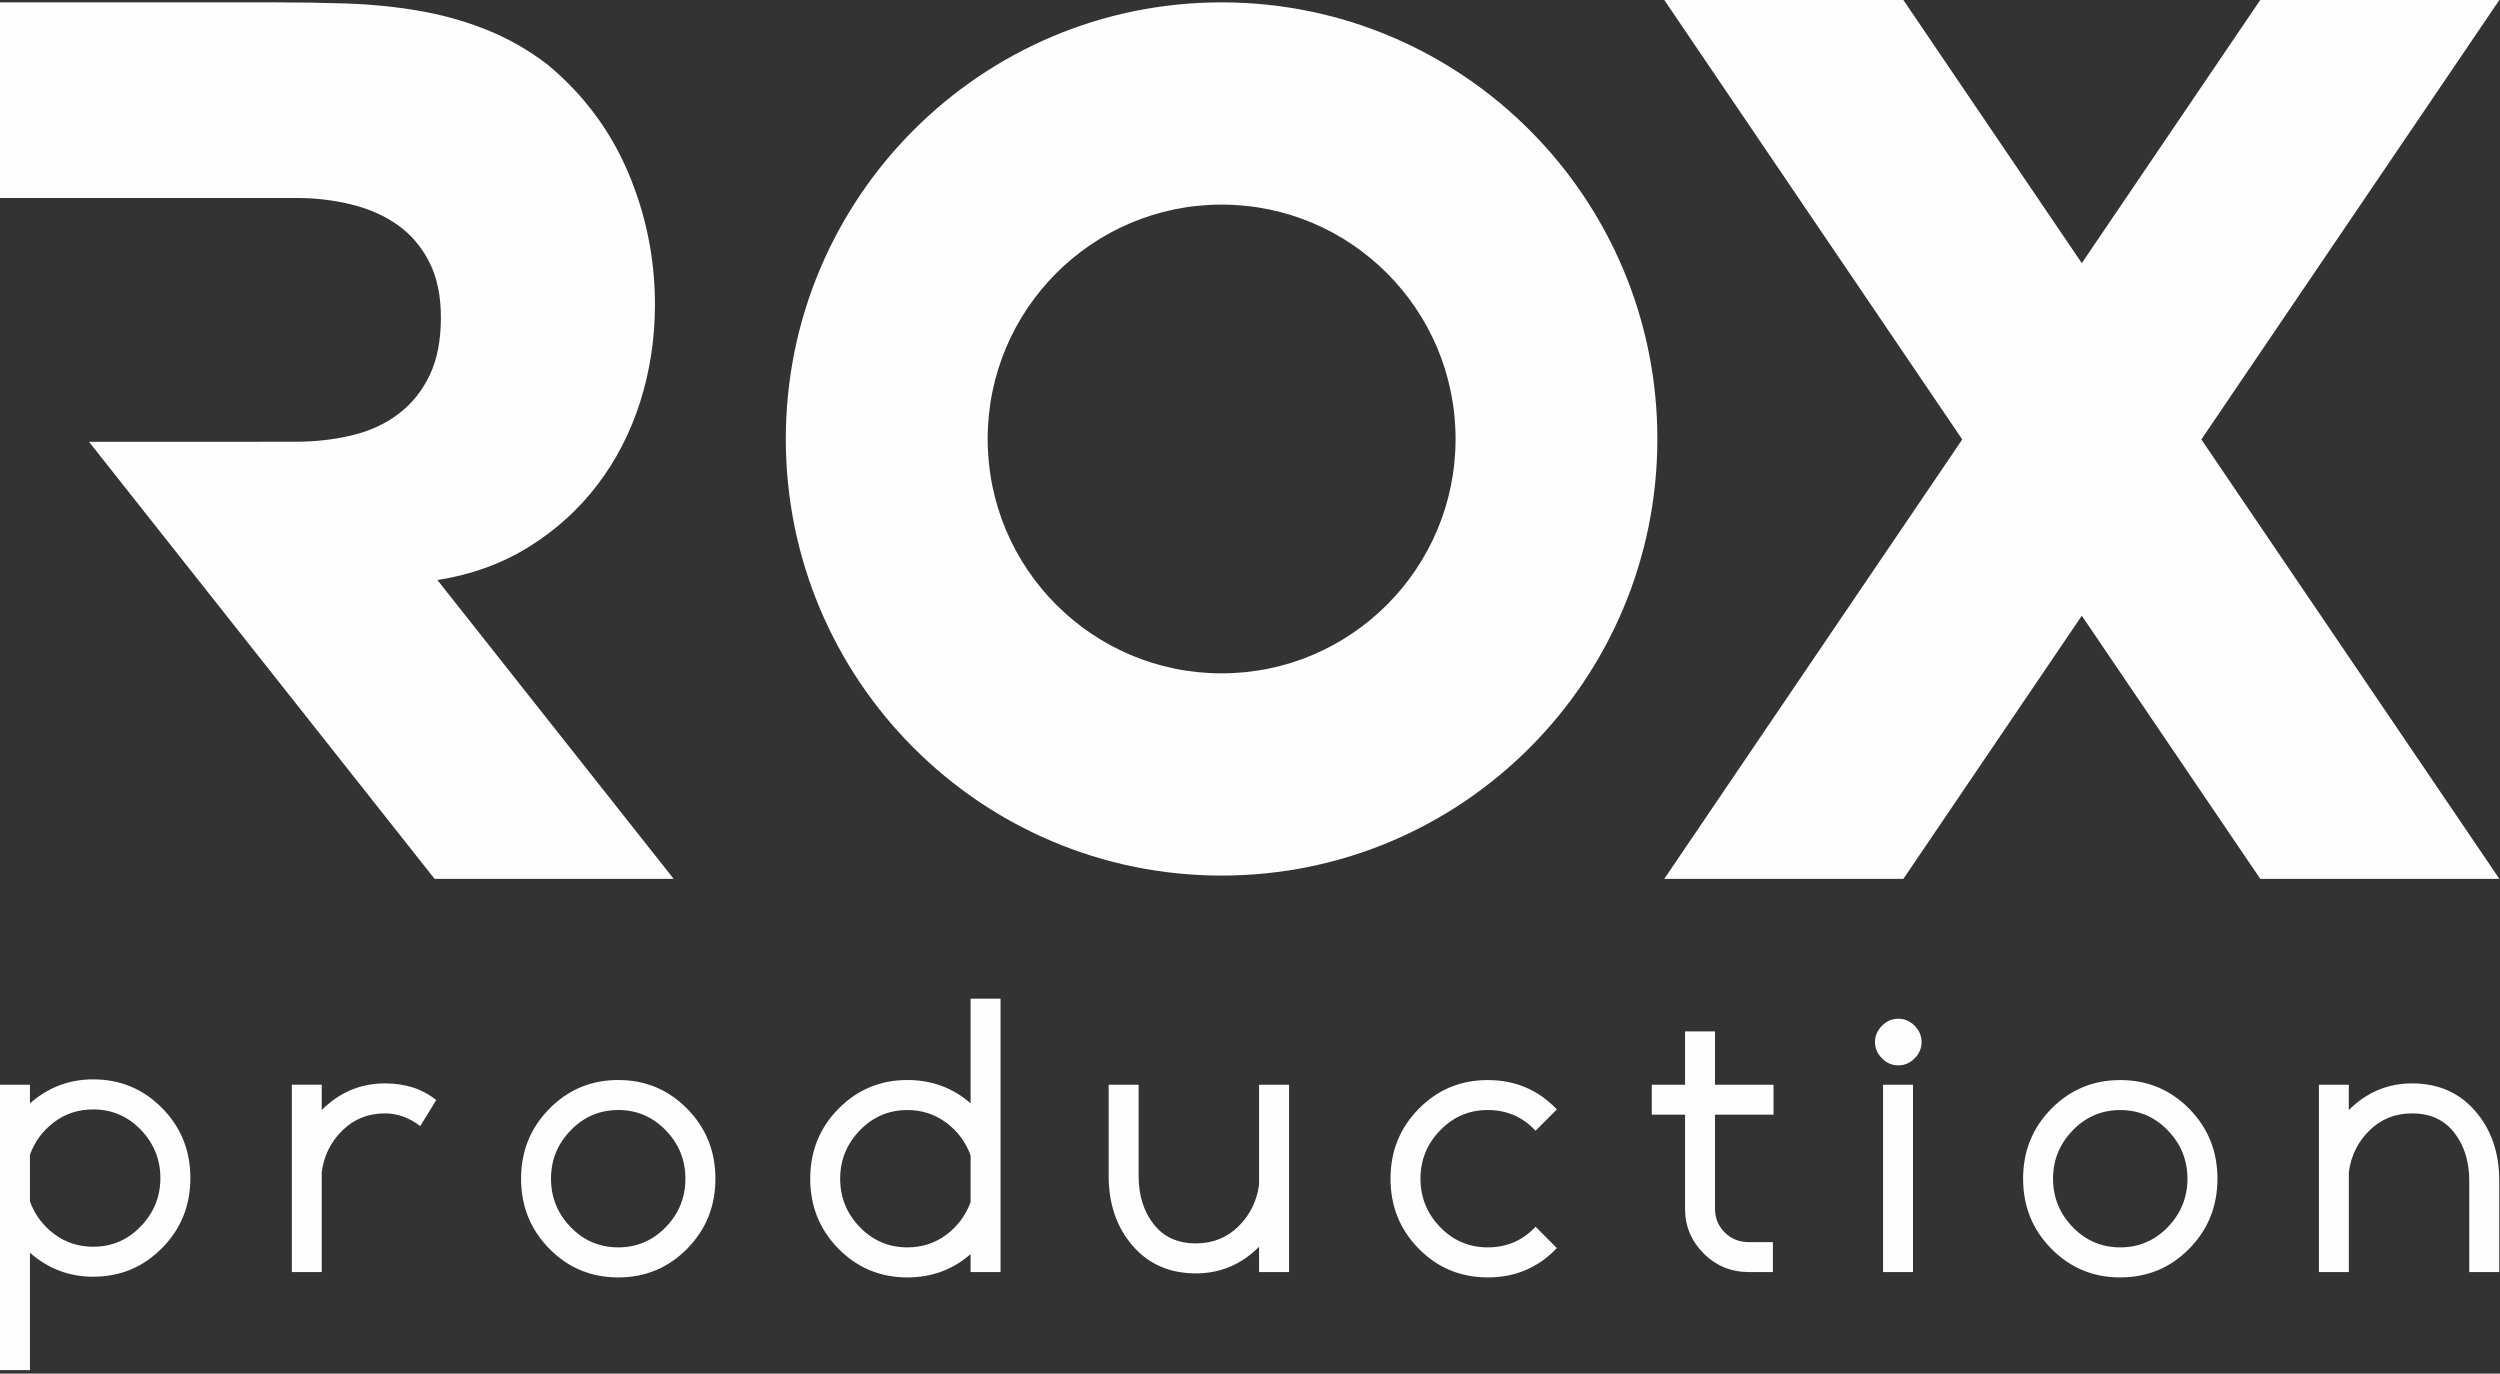 <?xml version="1.0" encoding="UTF-8"?>
<svg xmlns="http://www.w3.org/2000/svg" xmlns:xlink="http://www.w3.org/1999/xlink" width="182px" height="100px" viewBox="0 0 182 100" version="1.1">
<rect x="0" y="0" width="182" height="100" fill="#333333" stroke="none"/>
<g id="surface1">
<path style=" stroke:none;fill-rule:evenodd;fill:rgb(99.608%,99.608%,99.608%);fill-opacity:1;" d="M 121.16 63.98 L 138.566 63.98 L 151.555 44.824 L 164.547 63.98 L 181.953 63.98 L 160.258 31.992 L 181.953 0 L 164.547 0 L 151.555 19.156 L 138.566 0 L 121.16 0 L 142.852 31.992 Z M 88.934 0.172 C 106.453 0.172 120.656 14.402 120.656 31.957 C 120.656 49.512 106.453 63.742 88.934 63.742 C 71.414 63.742 57.207 49.512 57.207 31.957 C 57.207 14.402 71.414 0.172 88.934 0.172 Z M 88.934 14.895 C 98.34 14.895 105.965 22.535 105.965 31.957 C 105.965 41.379 98.34 49.02 88.934 49.02 C 79.527 49.02 71.902 41.379 71.902 31.957 C 71.902 22.535 79.527 14.895 88.934 14.895 Z M 21.457 32.16 C 22.934 32.16 24.324 32.004 25.629 31.691 C 26.934 31.379 28.07 30.855 29.035 30.113 C 30 29.375 30.75 28.434 31.289 27.297 C 31.828 26.16 32.098 24.766 32.098 23.117 C 32.098 21.527 31.816 20.176 31.246 19.066 C 30.68 17.957 29.914 17.062 28.949 16.379 C 27.984 15.695 26.863 15.199 25.586 14.887 C 24.309 14.574 22.988 14.414 21.625 14.414 L 0 14.414 L 0 0.172 L 20.094 0.172 C 21.797 0.172 23.512 0.199 25.246 0.254 C 26.977 0.312 28.691 0.48 30.395 0.766 C 32.098 1.051 33.746 1.504 35.336 2.133 C 36.922 2.758 38.43 3.609 39.848 4.691 C 42.457 6.852 44.414 9.469 45.723 12.539 C 47.027 15.609 47.68 18.824 47.68 22.18 C 47.68 24.625 47.324 26.973 46.617 29.219 C 45.906 31.465 44.871 33.484 43.508 35.273 C 42.145 37.066 40.488 38.574 38.527 39.797 C 36.57 41.02 34.344 41.828 31.844 42.227 L 49.043 63.98 L 31.637 63.98 L 6.48 32.164 Z M 21.457 32.16 "/>
<path style=" stroke:none;fill-rule:nonzero;fill:rgb(99.608%,99.608%,99.608%);fill-opacity:1;" d="M 0 99.746 L 0 78.969 L 2.18 78.969 L 2.18 80.324 C 3.508 79.16 5.039 78.578 6.785 78.578 C 8.754 78.578 10.422 79.273 11.797 80.664 C 13.172 82.055 13.859 83.754 13.859 85.766 C 13.859 87.77 13.172 89.469 11.797 90.859 C 10.422 92.25 8.754 92.945 6.785 92.945 C 5.039 92.945 3.508 92.363 2.18 91.199 L 2.18 99.746 Z M 2.18 87.461 C 2.535 88.43 3.125 89.227 3.949 89.84 C 4.77 90.453 5.719 90.762 6.785 90.762 C 8.141 90.762 9.293 90.27 10.246 89.281 C 11.199 88.293 11.676 87.121 11.676 85.766 C 11.676 84.406 11.199 83.23 10.246 82.242 C 9.293 81.258 8.141 80.766 6.785 80.766 C 5.719 80.766 4.77 81.07 3.949 81.684 C 3.125 82.301 2.535 83.094 2.18 84.062 Z M 21.242 78.965 L 23.422 78.965 L 23.422 80.809 C 24.719 79.516 26.25 78.871 28.027 78.871 C 29.512 78.871 30.758 79.273 31.758 80.086 L 30.594 81.977 C 29.785 81.359 28.93 81.055 28.027 81.055 C 26.801 81.055 25.766 81.469 24.93 82.293 C 24.086 83.117 23.586 84.129 23.422 85.324 L 23.422 92.605 L 21.246 92.605 L 21.246 78.965 Z M 39.996 90.91 C 38.621 89.516 37.934 87.816 37.934 85.809 C 37.934 83.805 38.621 82.105 39.996 80.715 C 41.367 79.324 43.035 78.625 45.008 78.625 C 46.977 78.625 48.652 79.32 50.023 80.715 C 51.398 82.105 52.082 83.805 52.082 85.809 C 52.082 87.816 51.398 89.516 50.023 90.91 C 48.652 92.301 46.977 92.996 45.008 92.996 C 43.039 92.996 41.367 92.301 39.996 90.91 Z M 41.543 82.293 C 40.59 83.277 40.113 84.449 40.113 85.809 C 40.113 87.168 40.59 88.344 41.543 89.332 C 42.496 90.316 43.652 90.809 45.008 90.809 C 46.363 90.809 47.52 90.316 48.473 89.332 C 49.426 88.344 49.898 87.168 49.898 85.809 C 49.898 84.449 49.426 83.277 48.473 82.293 C 47.52 81.305 46.363 80.809 45.008 80.809 C 43.652 80.809 42.496 81.305 41.543 82.293 Z M 72.84 72.703 L 72.84 92.605 L 70.66 92.605 L 70.66 91.297 C 69.371 92.43 67.832 92.996 66.059 92.996 C 64.086 92.996 62.418 92.301 61.043 90.91 C 59.672 89.516 58.984 87.816 58.984 85.809 C 58.984 83.805 59.672 82.105 61.043 80.715 C 62.418 79.324 64.086 78.625 66.059 78.625 C 67.832 78.625 69.371 79.195 70.66 80.324 L 70.66 72.703 Z M 70.66 84.113 C 70.305 83.145 69.715 82.348 68.891 81.734 C 68.066 81.121 67.125 80.812 66.059 80.812 C 64.703 80.812 63.543 81.305 62.594 82.293 C 61.641 83.281 61.164 84.453 61.164 85.809 C 61.164 87.168 61.637 88.344 62.594 89.332 C 63.543 90.316 64.703 90.809 66.059 90.809 C 67.125 90.809 68.066 90.504 68.891 89.891 C 69.715 89.273 70.305 88.48 70.66 87.512 Z M 93.844 92.605 L 91.66 92.605 L 91.66 90.766 C 90.371 92.059 88.836 92.703 87.059 92.703 C 85.152 92.703 83.617 92.031 82.457 90.691 C 81.297 89.348 80.711 87.656 80.711 85.617 L 80.711 78.969 L 82.891 78.969 L 82.891 85.617 C 82.891 87.008 83.254 88.176 83.98 89.113 C 84.711 90.051 85.734 90.52 87.059 90.52 C 88.285 90.52 89.32 90.105 90.16 89.281 C 90.996 88.457 91.496 87.445 91.66 86.25 L 91.66 78.969 L 93.844 78.969 Z M 113.34 90.859 C 111.984 92.285 110.309 92.996 108.305 92.996 C 106.336 92.996 104.664 92.301 103.289 90.91 C 101.918 89.52 101.23 87.82 101.23 85.809 C 101.23 83.805 101.918 82.105 103.289 80.715 C 104.664 79.324 106.332 78.629 108.305 78.629 C 110.309 78.629 111.984 79.34 113.34 80.766 L 111.789 82.316 C 110.855 81.312 109.695 80.809 108.305 80.809 C 106.949 80.809 105.793 81.305 104.84 82.293 C 103.887 83.277 103.41 84.449 103.41 85.809 C 103.41 87.168 103.887 88.344 104.84 89.332 C 105.793 90.316 106.949 90.809 108.305 90.809 C 109.695 90.809 110.855 90.309 111.789 89.305 Z M 129.066 90.426 L 129.066 92.605 L 127.32 92.605 C 126.027 92.605 124.934 92.156 124.027 91.25 C 123.121 90.344 122.672 89.258 122.672 87.996 L 122.672 81.148 L 120.25 81.148 L 120.25 78.969 L 122.672 78.969 L 122.672 75.086 L 124.852 75.086 L 124.852 78.969 L 129.113 78.969 L 129.113 81.148 L 124.852 81.148 L 124.852 87.996 C 124.852 88.676 125.086 89.25 125.555 89.719 C 126.02 90.188 126.613 90.426 127.324 90.426 Z M 137.086 78.969 L 139.266 78.969 L 139.266 92.605 L 137.086 92.605 Z M 137.012 77.051 C 136.672 76.711 136.5 76.312 136.5 75.859 C 136.5 75.41 136.672 75.012 137.012 74.672 C 137.348 74.332 137.746 74.164 138.195 74.164 C 138.652 74.164 139.043 74.332 139.383 74.672 C 139.723 75.012 139.891 75.41 139.891 75.859 C 139.891 76.312 139.723 76.711 139.383 77.051 C 139.043 77.391 138.652 77.559 138.195 77.559 C 137.746 77.559 137.348 77.391 137.012 77.051 Z M 149.34 90.91 C 147.969 89.52 147.281 87.82 147.281 85.809 C 147.281 83.805 147.969 82.105 149.34 80.715 C 150.715 79.324 152.383 78.629 154.355 78.629 C 156.324 78.629 158 79.324 159.371 80.715 C 160.742 82.105 161.43 83.805 161.43 85.809 C 161.43 87.82 160.742 89.52 159.371 90.91 C 158 92.301 156.324 92.996 154.355 92.996 C 152.383 92.996 150.715 92.301 149.34 90.91 Z M 150.891 82.293 C 149.938 83.281 149.461 84.453 149.461 85.809 C 149.461 87.168 149.938 88.344 150.891 89.332 C 151.844 90.316 153 90.809 154.355 90.809 C 155.711 90.809 156.863 90.316 157.82 89.332 C 158.77 88.344 159.246 87.168 159.246 85.809 C 159.246 84.453 158.77 83.277 157.82 82.293 C 156.863 81.305 155.711 80.812 154.355 80.812 C 153 80.812 151.844 81.305 150.891 82.293 Z M 168.816 78.969 L 170.992 78.969 L 170.992 80.812 C 172.289 79.52 173.82 78.871 175.602 78.871 C 177.504 78.871 179.039 79.543 180.199 80.887 C 181.363 82.227 181.945 83.918 181.945 85.961 L 181.945 92.605 L 179.762 92.605 L 179.762 85.961 C 179.762 84.566 179.402 83.398 178.676 82.465 C 177.949 81.523 176.922 81.055 175.602 81.055 C 174.371 81.055 173.34 81.469 172.5 82.293 C 171.656 83.117 171.156 84.129 170.996 85.324 L 170.996 92.605 L 168.816 92.605 Z M 168.816 78.969 "/>
</g>
</svg>
